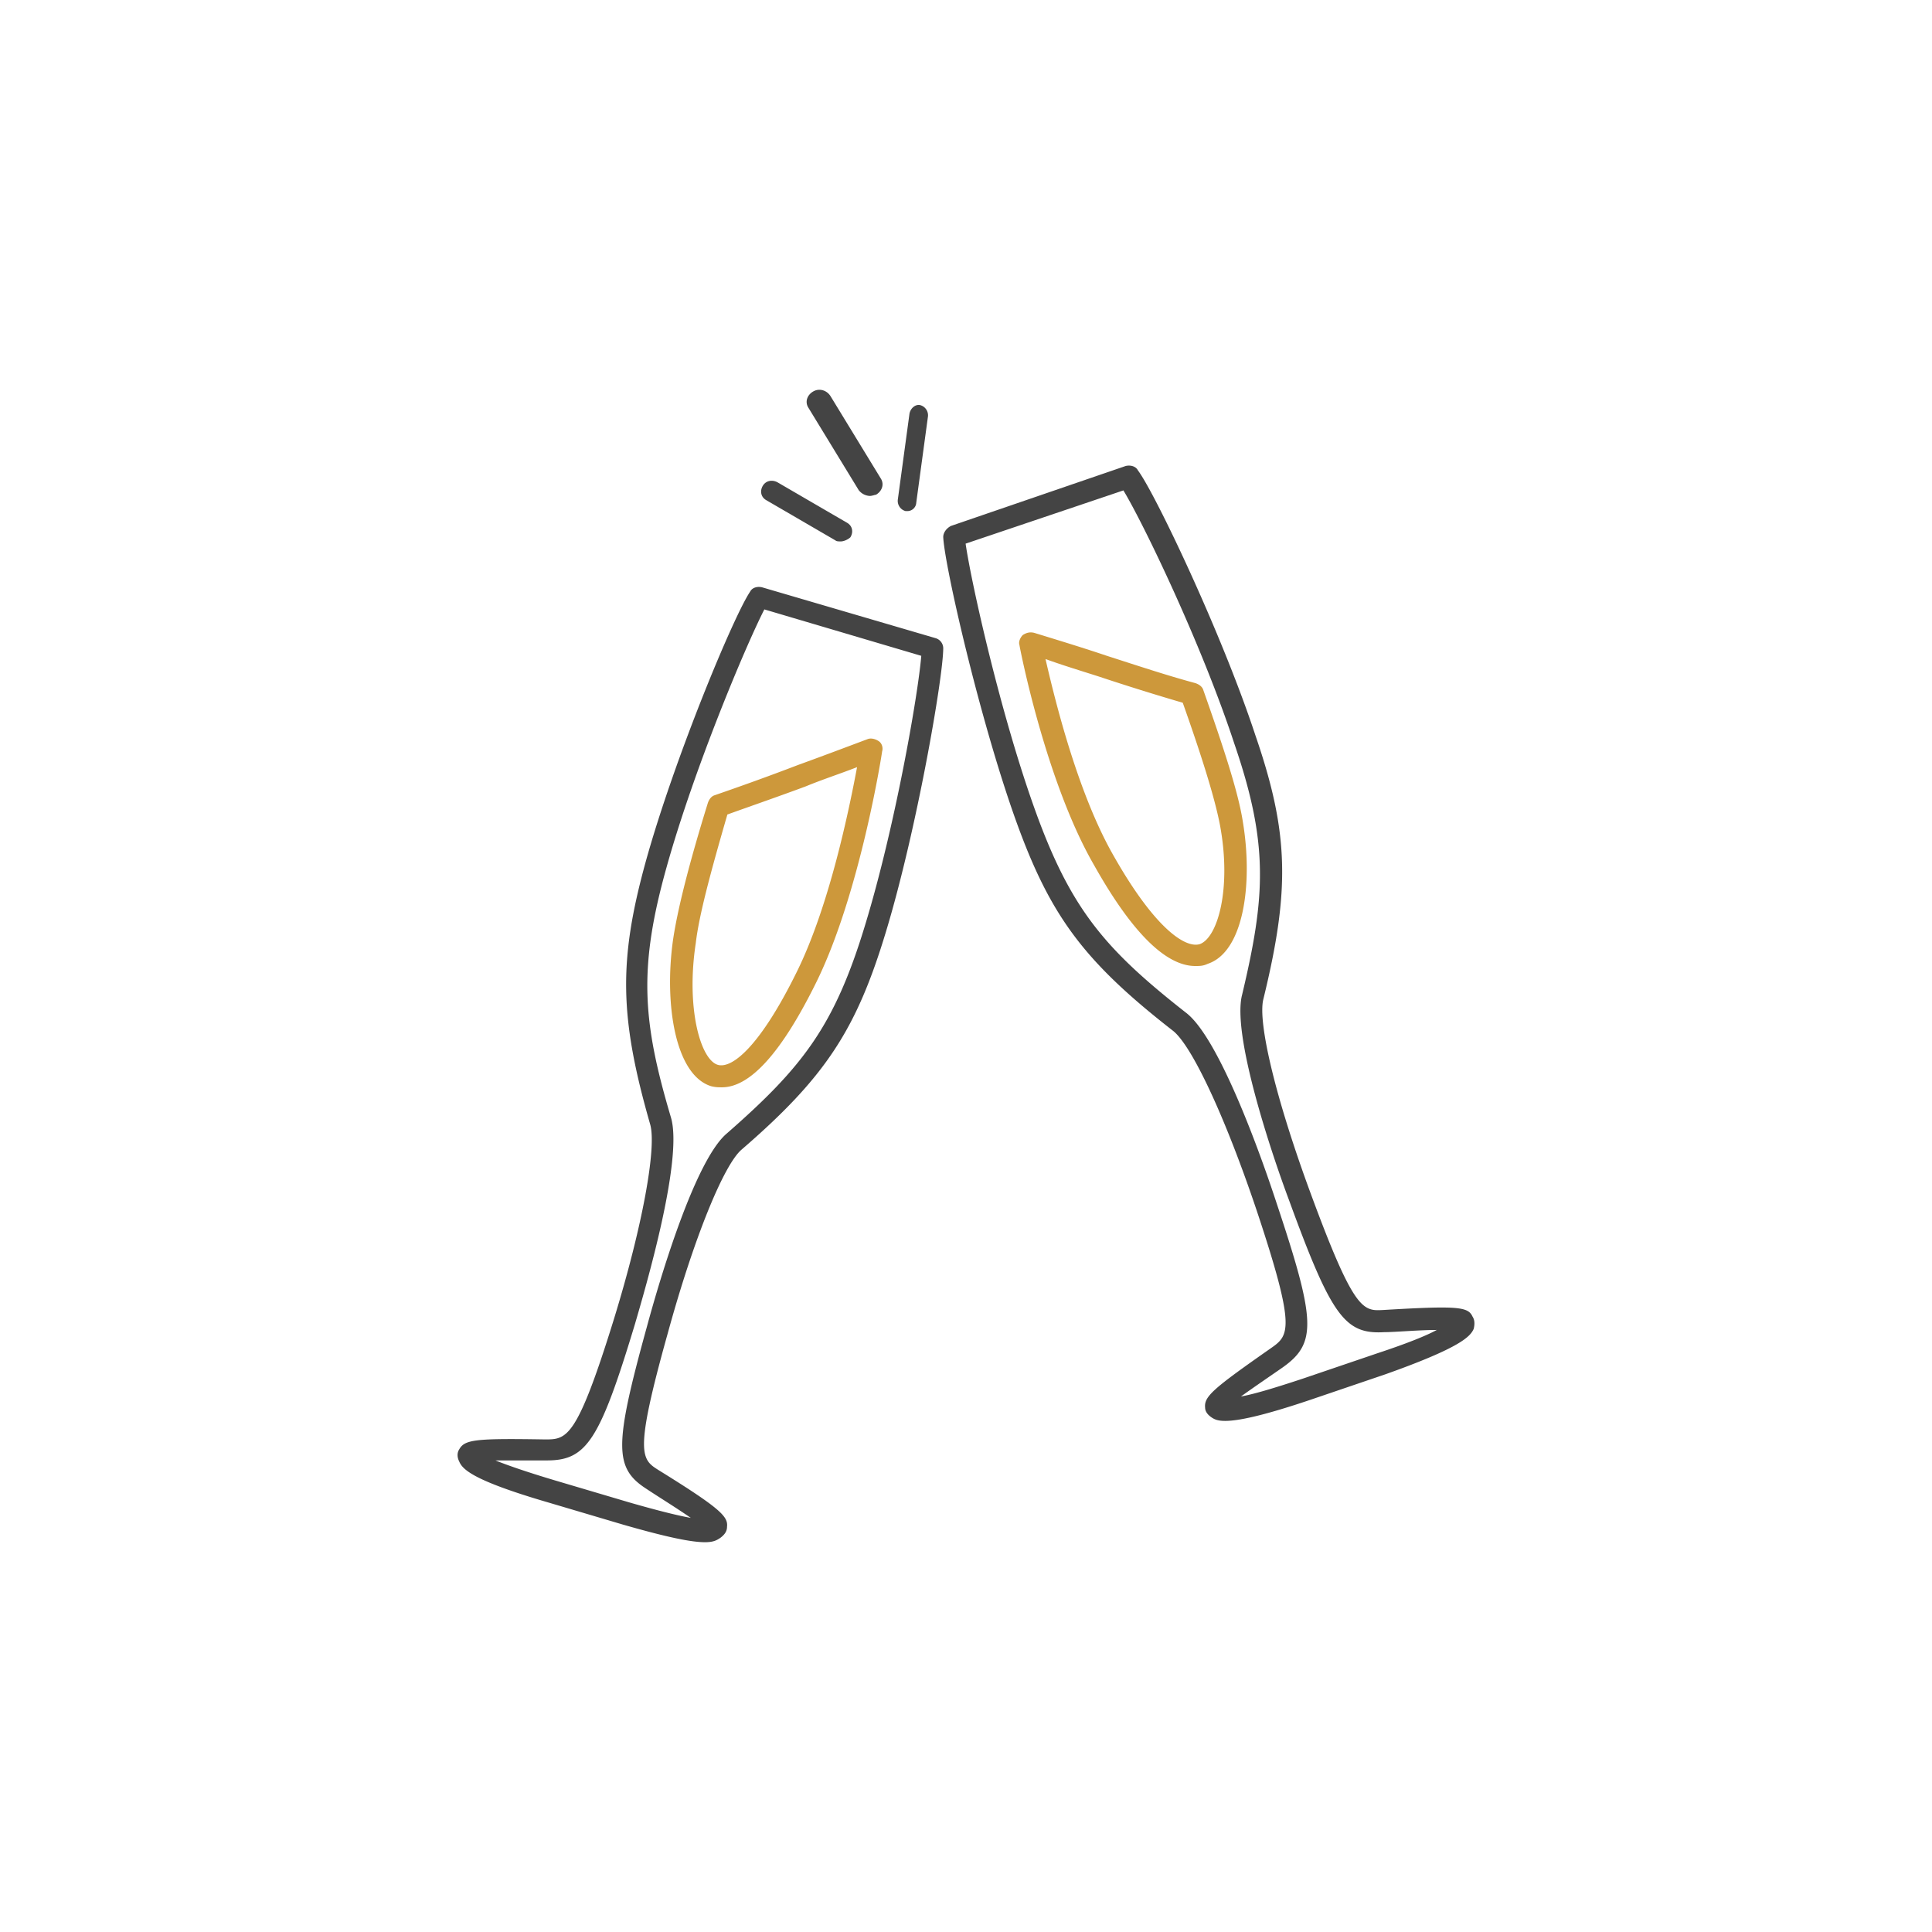 <svg width="114" height="114" viewBox="0 0 114 114" xmlns="http://www.w3.org/2000/svg">
    <g fill-rule="nonzero" fill="none">
        <path d="M41.604 91c-.778 0-2.138-.26-4.857-1.043l-4.404-1.305c-4.469-1.304-5.052-1.956-5.246-2.413-.13-.26-.13-.521 0-.717.324-.587.972-.652 5.051-.587 1.296 0 1.879 0 4.08-7.108 1.684-5.478 2.526-10.108 2.138-11.478-1.814-6.326-1.879-9.652-.26-15.52 1.684-6.066 5.181-14.478 6.153-15.913.13-.26.453-.326.712-.26l10.232 2.999a.626.626 0 0 1 .454.587c0 1.695-1.555 10.695-3.368 16.695-1.748 5.804-3.562 8.608-8.548 12.912-1.036.913-2.785 5.152-4.34 10.826-2.007 7.173-1.554 7.434-.517 8.086 3.691 2.283 4.08 2.74 4.015 3.326 0 .26-.13.457-.389.652-.194.13-.388.261-.906.261zm-12.37-4.826c.648.261 1.749.652 3.497 1.174l4.404 1.304c1.813.522 2.914.783 3.627.913-.842-.587-2.008-1.304-2.59-1.695-1.944-1.24-1.944-2.544 0-9.587.776-2.87 2.849-9.847 4.727-11.412 4.468-3.913 6.346-6.326 8.16-12.326 1.748-5.738 3.108-13.499 3.302-15.847l-9.26-2.739C44 38.111 40.956 45.35 39.337 51.154c-1.684 6-1.425 9.13.259 14.804.712 2.478-1.49 9.978-2.137 12.195-2.072 6.847-2.85 8.021-5.181 8.021h-3.044zM72.297 83.842c-.396 0-.594-.065-.792-.196-.198-.131-.396-.327-.396-.59-.066-.654.462-1.112 3.83-3.468 1.122-.785 1.584-1.047-.793-8.18-1.849-5.497-3.83-9.75-4.952-10.601C63.91 56.684 61.93 54 59.883 48.242c-2.113-5.955-4.16-14.92-4.226-16.556 0-.262.198-.524.462-.655l10.301-3.534c.264-.065.594 0 .727.262.99 1.309 4.952 9.62 6.933 15.64 1.981 5.76 2.047 9.097.462 15.575-.33 1.375.727 5.825 2.774 11.387 2.575 7.002 3.103 7.002 4.292 6.937 4.424-.262 5.018-.196 5.283.393.132.196.132.458.066.72-.198.458-.793 1.112-5.217 2.683l-4.424 1.505c-2.906.981-4.292 1.243-5.019 1.243zm-15.32-51.764c.33 2.29 2.047 10.013 4.094 15.706 2.114 5.89 4.16 8.246 8.915 11.976 2.047 1.57 4.622 9.03 5.349 11.256 2.31 6.936 2.377 8.245.33 9.685-.66.458-1.717 1.178-2.443 1.701.726-.13 1.849-.458 3.631-1.047l4.425-1.505c1.783-.589 2.905-1.047 3.5-1.374-1.057 0-2.444.13-3.104.13-2.311.132-3.104-.915-5.613-7.787-1.056-2.814-3.368-9.75-2.773-12.106 1.386-5.825 1.584-8.9-.463-14.855-1.915-5.825-5.348-12.958-6.537-14.921l-9.31 3.141z" fill="#444"/>
        <path d="M42.599 64.158c-.193 0-.386 0-.643-.067-2.122-.665-2.765-4.855-2.25-8.58.257-1.796.964-4.59 2.057-8.115.064-.2.193-.399.386-.465 1.543-.532 3.215-1.131 4.95-1.796 1.287-.466 2.701-.998 4.116-1.53.193-.066.45 0 .643.133s.257.4.193.599c0 .066-1.286 8.314-3.858 13.569-2.058 4.19-3.922 6.252-5.594 6.252zm.321-16.097c-.964 3.326-1.671 5.92-1.864 7.583-.579 3.791.257 6.851 1.286 7.184.835.266 2.507-1.065 4.693-5.521 1.93-3.924 3.087-9.645 3.537-12.04-1.03.4-2.058.733-3.022 1.132-1.608.598-3.15 1.13-4.63 1.662zM70.525 57c-1.74 0-3.747-1.998-5.956-5.93-2.878-4.963-4.417-12.955-4.417-13.02-.067-.193.067-.451.2-.58.202-.129.402-.193.67-.129 1.472.451 2.945.902 4.283 1.354 1.807.58 3.547 1.16 5.22 1.611.201.064.402.193.469.387 1.204 3.416 2.074 6.059 2.342 7.799.602 3.61.067 7.67-2.075 8.38-.267.128-.468.128-.736.128zm-8.834-18.112c.536 2.32 1.874 7.864 4.016 11.602 2.409 4.254 4.216 5.479 5.086 5.22 1.07-.386 1.874-3.286 1.205-6.96-.335-1.805-1.272-4.641-2.209-7.284a141.86 141.86 0 0 1-4.952-1.547c-1.004-.322-2.075-.644-3.146-1.031z" fill="#CD983B"/>
        <path d="M53.551 30.158h-.114a.622.622 0 0 1-.458-.695l.686-5.053c.058-.316.344-.569.63-.506a.622.622 0 0 1 .457.695l-.686 5.054a.527.527 0 0 1-.515.505zM49.611 31.947c-.126 0-.252 0-.315-.06l-4.09-2.379c-.315-.183-.378-.549-.19-.854.19-.305.567-.366.882-.183l4.09 2.379c.315.183.378.549.19.853-.126.122-.378.244-.567.244zM51.32 29.263a.878.878 0 0 1-.651-.342l-2.97-4.865c-.217-.343-.072-.754.29-.96.362-.205.797-.068 1.014.275l2.97 4.864c.217.343.072.754-.29.96-.073 0-.217.068-.362.068z" fill="#444"/>
    </g>
</svg>
